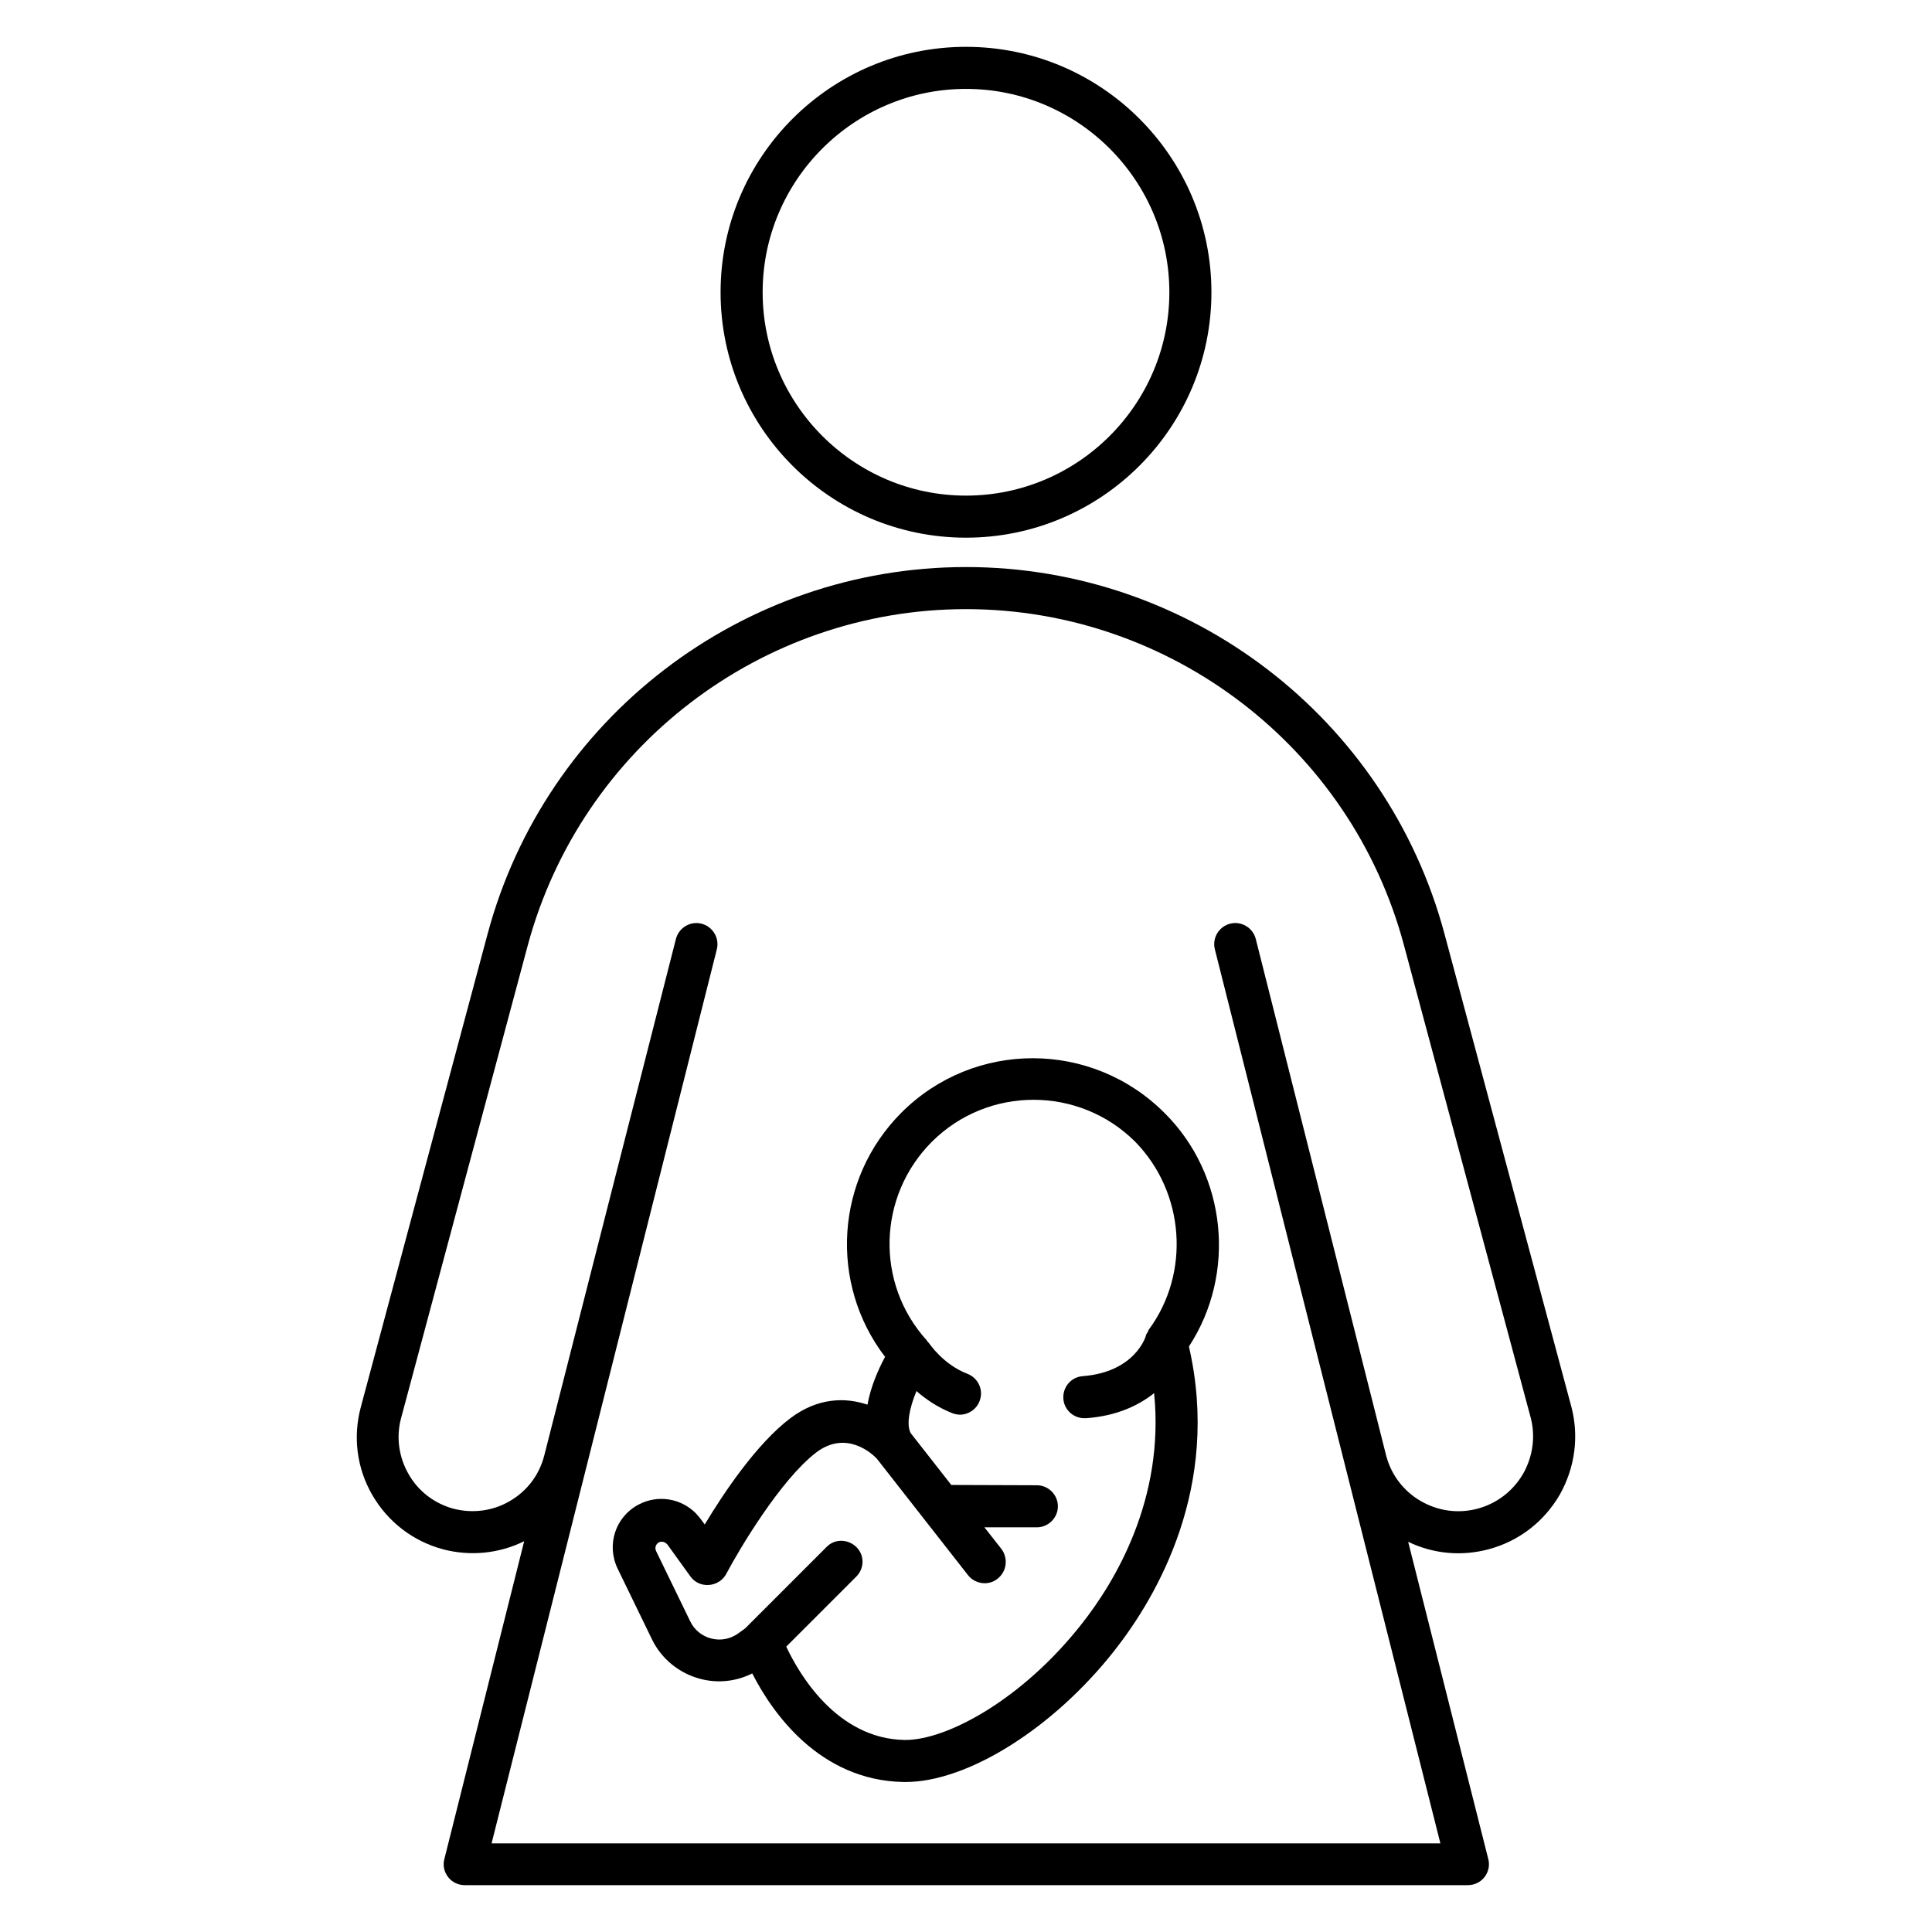 <?xml version="1.0" encoding="UTF-8"?>
<!-- Uploaded to: SVG Repo, www.svgrepo.com, Generator: SVG Repo Mixer Tools -->
<svg fill="#000000" width="800px" height="800px" version="1.1" viewBox="144 144 512 512" xmlns="http://www.w3.org/2000/svg">
 <g>
  <path d="m560.38 516.64-33.586-125.19c-15.344-57.25-67.48-97.176-126.79-97.176s-111.45 40-126.79 97.25l-33.586 125.34c-2.137 7.938-1.07 16.258 3.055 23.359 4.121 7.098 10.762 12.215 18.703 14.352 7.25 1.91 14.887 1.145 21.527-2.137l-21.148 84.199c-0.457 1.68-0.078 3.434 0.992 4.809s2.672 2.137 4.426 2.137h265.8c1.754 0 3.359-0.762 4.426-2.137 1.07-1.375 1.449-3.129 0.992-4.809l-21.223-84.043c6.641 3.207 14.121 3.894 21.297 1.984 8.016-2.137 14.656-7.25 18.855-14.426 4.051-7.18 5.195-15.5 3.059-23.516zm-12.75 17.941c-2.672 4.582-6.945 7.863-12.062 9.238-5.191 1.375-10.535 0.609-15.113-2.062-4.582-2.672-7.863-7.023-9.16-12.215l-34.504-136.71c-0.762-2.977-3.816-4.809-6.793-4.047-2.977 0.762-4.809 3.816-4.047 6.793l59.77 236.94-251.45 0.004 59.695-236.94c0.762-2.977-1.07-6.031-4.047-6.793s-6.031 1.07-6.793 4.047l-34.887 136.87c-1.297 5.113-4.504 9.391-9.082 12.062-4.504 2.672-9.848 3.359-14.961 2.062-5.039-1.375-9.312-4.582-11.91-9.16-2.594-4.504-3.359-9.848-1.984-14.887l33.586-125.34c14.199-52.449 61.91-89.016 116.11-89.016 54.195 0 101.98 36.566 116.03 88.934l33.586 125.19c1.375 5.113 0.613 10.457-1.984 15.039z"/>
  <path d="m400 286.49c35.879 0 65.039-29.16 65.039-65.039 0-35.879-29.16-65.039-65.039-65.039s-65.039 29.16-65.039 65.039c0 35.879 29.16 65.039 65.039 65.039zm0-118.93c29.695 0 53.891 24.199 53.891 53.891 0 29.695-24.199 53.891-53.891 53.891-29.695 0-53.891-24.199-53.891-53.891-0.004-29.691 24.195-53.891 53.891-53.891z"/>
  <path d="m382.9 438.85c-17.559 17.559-19.238 45.266-4.352 64.73-1.832 3.434-3.816 7.938-4.656 12.672-5.879-1.984-13.207-1.91-20.535 3.664-8.855 6.719-17.559 19.695-22.594 28.09l-1.07-1.449c-0.383-0.535-0.84-0.992-1.297-1.527-4.047-4.047-10.152-4.961-15.191-2.289-6.184 3.281-8.551 10.762-5.496 17.023l9.082 18.703c2.519 5.191 7.25 9.008 12.824 10.457 4.656 1.223 9.465 0.688 13.742-1.449 5.113 10.078 17.633 28.398 40.152 28.777h0.457c16.488 0 39.234-14.273 55.418-34.887 11.145-14.199 28.242-43.281 19.695-80.531 12.594-19.238 10.078-45.418-6.414-61.832-19.309-19.387-50.527-19.387-69.766-0.152zm65.574 57.48c-0.152 0.152-0.152 0.383-0.23 0.535-0.23 0.383-0.535 0.762-0.609 1.223 0 0.078-2.824 9.543-16.719 10.609-3.055 0.23-5.344 2.902-5.113 6.031 0.23 2.902 2.672 5.113 5.574 5.113h0.457c8.246-0.609 13.969-3.434 18.016-6.641 2.824 28.016-10.305 49.922-19.238 61.219-15.727 20-35.648 30.688-46.641 30.688h-0.23c-18.09-0.305-28.09-17.711-31.375-24.734l18.551-18.551c2.215-2.215 2.215-5.727 0-7.863-2.215-2.137-5.727-2.215-7.863 0l-21.602 21.602-1.91 1.375c-2.062 1.449-4.582 1.91-7.023 1.297-2.441-0.609-4.504-2.289-5.574-4.504l-9.082-18.703c-0.383-0.84-0.078-1.832 0.762-2.289 0.688-0.305 1.449-0.23 2.215 0.535l6.106 8.473c1.145 1.602 2.977 2.441 4.961 2.289 1.91-0.152 3.664-1.223 4.582-2.977 3.434-6.488 14.352-24.887 23.816-32.137 7.863-5.953 14.656 0.152 16.031 1.602l24.199 30.914c1.07 1.375 2.75 2.137 4.426 2.137 1.223 0 2.441-0.383 3.434-1.223 2.441-1.91 2.824-5.418 0.992-7.863l-4.504-5.727h13.895c3.055 0 5.574-2.519 5.574-5.574s-2.519-5.574-5.574-5.574l-22.672-0.078-10.762-13.742c-1.145-2.137-0.457-6.336 1.527-11.145 2.441 2.137 5.648 4.352 9.543 5.879 0.688 0.23 1.375 0.383 1.984 0.383 2.215 0 4.352-1.375 5.191-3.586 1.145-2.902-0.305-6.106-3.207-7.25-6.414-2.441-10.078-8.016-10.23-8.168-0.078-0.152-0.23-0.152-0.305-0.305-0.078-0.152-0.152-0.305-0.305-0.457-13.586-15.039-12.977-38.09 1.375-52.52 14.887-14.887 39.082-14.887 53.969 0 13.055 13.371 14.656 34.672 3.59 49.707z"/>
 </g>
</svg>